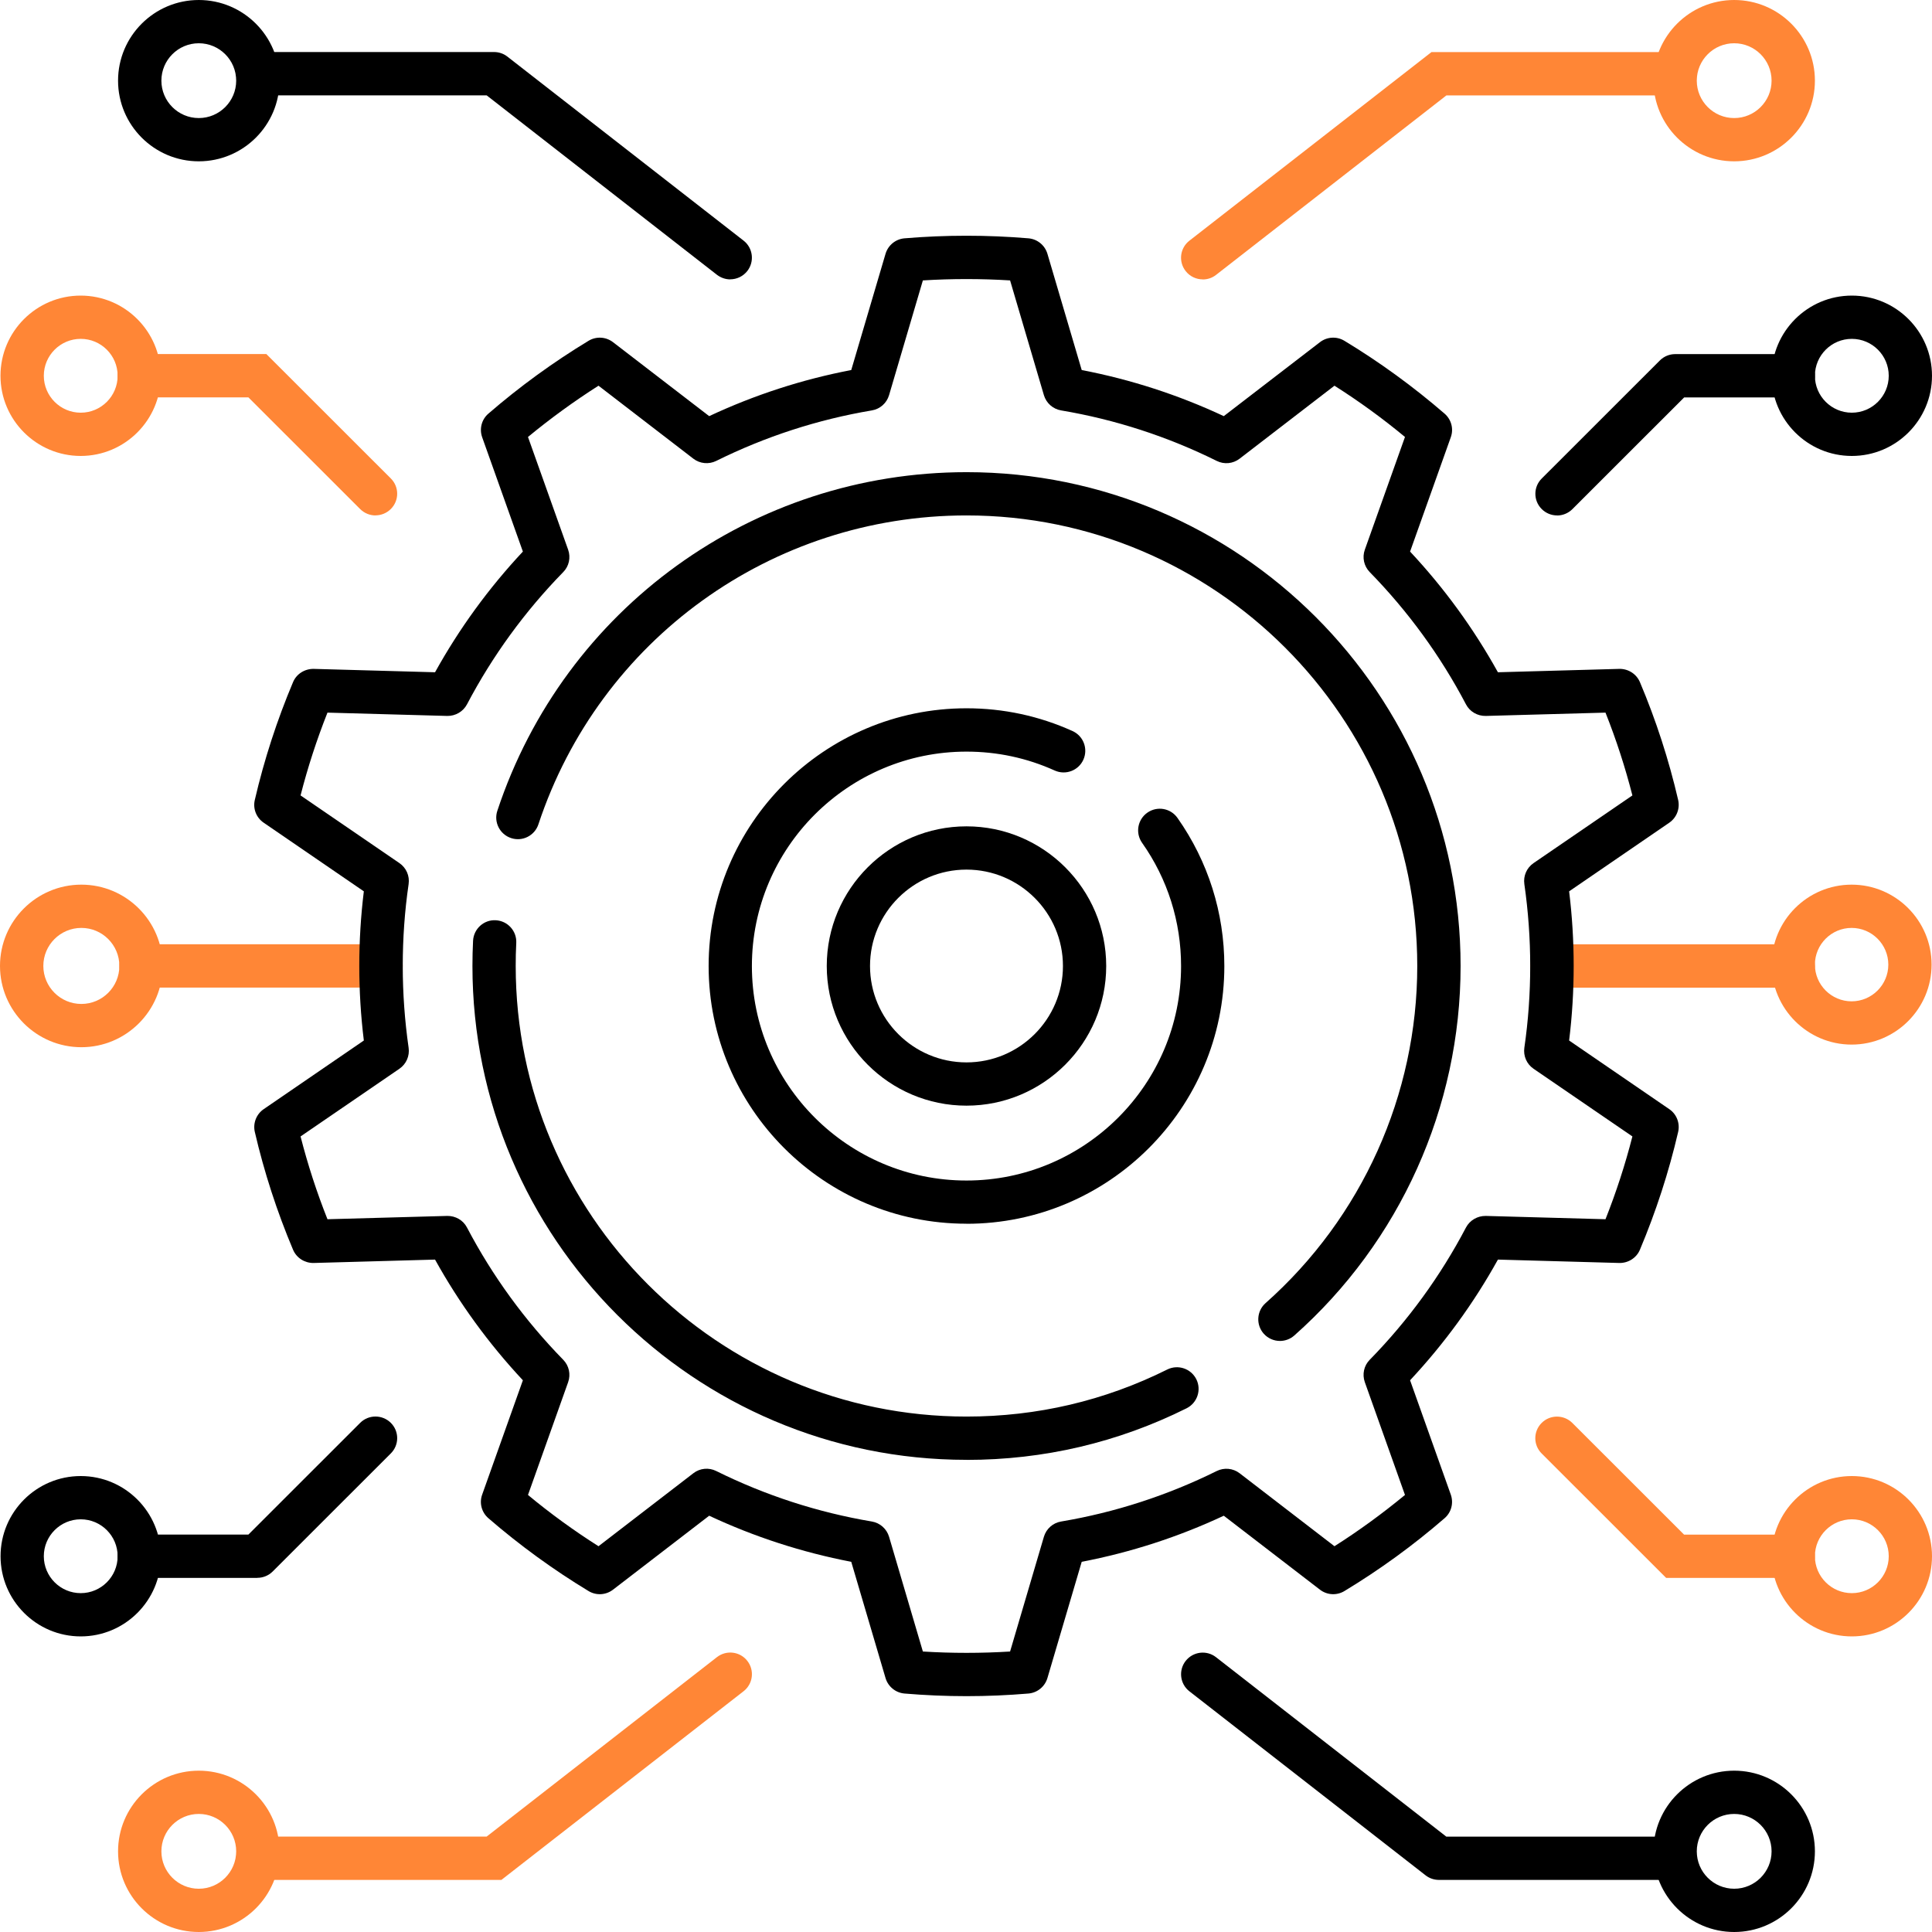 <?xml version="1.0" encoding="UTF-8"?>
<svg id="Layer_1" xmlns="http://www.w3.org/2000/svg" version="1.1" viewBox="0 0 280 280">
  <!-- Generator: Adobe Illustrator 29.6.0, SVG Export Plug-In . SVG Version: 2.1.1 Build 207)  -->
  <defs>
    <style>
      .st0 {
        fill: #ff8636;
      }
    </style>
  </defs>
  <path d="M140.07,211.57c-39.48,0-71.6-32.11-71.6-71.57,0-1.22.03-2.45.09-3.66.09-1.73,1.57-3.07,3.29-2.97,1.73.09,3.06,1.56,2.97,3.29-.06,1.11-.08,2.23-.08,3.34,0,36,29.31,65.3,65.33,65.3,10.22,0,20.01-2.29,29.1-6.82,1.55-.77,3.43-.14,4.21,1.41.77,1.55.14,3.43-1.41,4.21-9.96,4.96-20.69,7.48-31.89,7.48Z"/>
  <path d="M185.5,194.34c-.87,0-1.73-.36-2.35-1.05-1.15-1.3-1.03-3.28.26-4.43,13.97-12.39,21.99-30.2,21.99-48.86,0-36-29.31-65.3-65.33-65.3-28.24,0-53.17,17.99-62.04,44.77-.54,1.64-2.32,2.54-3.96,1.99-1.64-.54-2.54-2.32-1.99-3.96,9.72-29.35,37.04-49.07,68-49.07,39.48,0,71.6,32.11,71.6,71.57,0,20.45-8.78,39.97-24.1,53.55-.6.53-1.34.79-2.08.79Z"/>
  <path d="M140.07,177.35c-20.61,0-37.37-16.76-37.37-37.35s16.76-37.35,37.37-37.35c5.35,0,10.53,1.11,15.37,3.3,1.58.71,2.28,2.57,1.57,4.15-.71,1.58-2.57,2.28-4.15,1.57-4.03-1.82-8.33-2.74-12.79-2.74-17.15,0-31.1,13.94-31.1,31.08s13.95,31.08,31.1,31.08,31.1-13.94,31.1-31.08c0-6.44-1.95-12.62-5.65-17.86-1-1.42-.66-3.37.76-4.37,1.42-1,3.37-.66,4.37.76,4.44,6.31,6.79,13.73,6.79,21.47,0,20.6-16.76,37.35-37.37,37.35Z"/>
  <path d="M140.07,160.24c-11.17,0-20.25-9.08-20.25-20.24s9.09-20.24,20.25-20.24,20.25,9.08,20.25,20.24-9.09,20.24-20.25,20.24ZM140.07,126.03c-7.71,0-13.98,6.27-13.98,13.97s6.27,13.97,13.98,13.97,13.98-6.27,13.98-13.97-6.27-13.97-13.98-13.97Z"/>
  <g>
    <path class="st0" d="M174.31,40.49c-.93,0-1.86-.41-2.48-1.21-1.07-1.37-.82-3.34.55-4.4l35.08-27.33h35.31c1.73,0,3.14,1.4,3.14,3.14s-1.4,3.14-3.14,3.14h-33.15l-33.38,26.01c-.57.45-1.25.66-1.93.66Z"/>
    <path class="st0" d="M251.33,23.38c-6.45,0-11.7-5.24-11.7-11.69s5.25-11.69,11.7-11.69,11.7,5.24,11.7,11.69-5.25,11.69-11.7,11.69ZM251.33,6.27c-2.99,0-5.42,2.43-5.42,5.42s2.43,5.42,5.42,5.42,5.42-2.43,5.42-5.42-2.43-5.42-5.42-5.42Z"/>
  </g>
  <g>
    <path d="M105.84,40.49c-.67,0-1.35-.22-1.93-.66l-33.38-26.01h-33.16c-1.73,0-3.14-1.4-3.14-3.14s1.4-3.14,3.14-3.14h34.23c.7,0,1.38.23,1.93.66l34.23,26.67c1.37,1.06,1.61,3.04.55,4.4-.62.79-1.54,1.21-2.48,1.21Z"/>
    <path d="M28.81,23.38c-6.45,0-11.7-5.24-11.7-11.69S22.36,0,28.81,0s11.7,5.24,11.7,11.69-5.25,11.69-11.7,11.69ZM28.81,6.27c-2.99,0-5.42,2.43-5.42,5.42s2.43,5.42,5.42,5.42,5.42-2.43,5.42-5.42-2.43-5.42-5.42-5.42Z"/>
  </g>
  <g>
    <path class="st0" d="M72.68,272.45h-35.31c-1.73,0-3.14-1.4-3.14-3.14s1.4-3.14,3.14-3.14h33.16l33.38-26.01c1.37-1.06,3.34-.82,4.4.55,1.07,1.37.82,3.34-.55,4.4l-35.08,27.33Z"/>
    <path class="st0" d="M28.81,280c-6.45,0-11.7-5.24-11.7-11.69s5.25-11.69,11.7-11.69,11.7,5.24,11.7,11.69-5.25,11.69-11.7,11.69ZM28.81,262.89c-2.99,0-5.42,2.43-5.42,5.42s2.43,5.42,5.42,5.42,5.42-2.43,5.42-5.42-2.43-5.42-5.42-5.42Z"/>
  </g>
  <g>
    <path d="M242.77,272.45h-34.23c-.7,0-1.38-.23-1.93-.66l-34.23-26.67c-1.37-1.06-1.61-3.04-.55-4.4,1.07-1.37,3.04-1.61,4.4-.55l33.38,26.01h33.15c1.73,0,3.14,1.4,3.14,3.14s-1.4,3.14-3.14,3.14Z"/>
    <path d="M251.33,280c-6.45,0-11.7-5.24-11.7-11.69s5.25-11.69,11.7-11.69,11.7,5.24,11.7,11.69-5.25,11.69-11.7,11.69ZM251.33,262.89c-2.99,0-5.42,2.43-5.42,5.42s2.43,5.42,5.42,5.42,5.42-2.43,5.42-5.42-2.43-5.42-5.42-5.42Z"/>
  </g>
  <g>
    <path class="st0" d="M259.89,228.68h-18.42l-18.04-18.03c-1.23-1.22-1.23-3.21,0-4.43,1.22-1.22,3.21-1.22,4.44,0l16.2,16.19h15.82c1.73,0,3.14,1.4,3.14,3.14s-1.4,3.14-3.14,3.14Z"/>
    <path class="st0" d="M268.38,237.16c-6.41,0-11.62-5.21-11.62-11.62s5.21-11.62,11.62-11.62,11.62,5.21,11.62,11.62-5.21,11.62-11.62,11.62ZM268.38,220.19c-2.95,0-5.35,2.4-5.35,5.35s2.4,5.35,5.35,5.35,5.35-2.4,5.35-5.35-2.4-5.35-5.35-5.35Z"/>
  </g>
  <g>
    <path d="M37.3,228.68h-17.12c-1.73,0-3.14-1.4-3.14-3.14s1.4-3.14,3.14-3.14h15.82l16.2-16.19c1.22-1.22,3.21-1.22,4.44,0,1.23,1.22,1.23,3.21,0,4.43l-17.12,17.11c-.59.59-1.39.92-2.22.92Z"/>
    <path d="M11.7,237.16c-6.41,0-11.62-5.21-11.62-11.62s5.21-11.62,11.62-11.62,11.62,5.21,11.62,11.62-5.21,11.62-11.62,11.62ZM11.7,220.19c-2.95,0-5.35,2.4-5.35,5.35s2.4,5.35,5.35,5.35,5.35-2.4,5.35-5.35-2.4-5.35-5.35-5.35Z"/>
  </g>
  <g>
    <path d="M225.66,74.7c-.8,0-1.61-.31-2.22-.92-1.23-1.22-1.23-3.21,0-4.43l17.12-17.11c.59-.59,1.39-.92,2.22-.92h17.12c1.73,0,3.14,1.4,3.14,3.14s-1.4,3.14-3.14,3.14h-15.82l-16.2,16.19c-.61.61-1.42.92-2.22.92Z"/>
    <path d="M268.38,66.08c-6.41,0-11.62-5.21-11.62-11.62s5.21-11.62,11.62-11.62,11.62,5.21,11.62,11.62-5.21,11.62-11.62,11.62ZM268.38,49.11c-2.95,0-5.35,2.4-5.35,5.35s2.4,5.35,5.35,5.35,5.35-2.4,5.35-5.35-2.4-5.35-5.35-5.35Z"/>
  </g>
  <g>
    <path class="st0" d="M54.42,74.7c-.8,0-1.61-.31-2.22-.92l-16.2-16.19h-15.82c-1.73,0-3.14-1.4-3.14-3.14s1.4-3.14,3.14-3.14h18.42l18.04,18.03c1.23,1.22,1.23,3.21,0,4.43-.61.61-1.42.92-2.22.92Z"/>
    <path class="st0" d="M11.7,66.08C5.29,66.08.07,60.87.07,54.46s5.21-11.62,11.62-11.62,11.62,5.21,11.62,11.62-5.21,11.62-11.62,11.62ZM11.7,49.11c-2.95,0-5.35,2.4-5.35,5.35s2.4,5.35,5.35,5.35,5.35-2.4,5.35-5.35-2.4-5.35-5.35-5.35Z"/>
  </g>
  <path class="st0" d="M259.89,143.14h-34.97c-1.73,0-3.14-1.4-3.14-3.14s1.4-3.14,3.14-3.14h34.97c1.73,0,3.14,1.4,3.14,3.14s-1.4,3.14-3.14,3.14Z"/>
  <path class="st0" d="M268.35,151.39c-6.39,0-11.59-5.2-11.59-11.59s5.2-11.59,11.59-11.59,11.59,5.2,11.59,11.59-5.2,11.59-11.59,11.59ZM268.35,134.48c-2.93,0-5.32,2.39-5.32,5.32s2.39,5.32,5.32,5.32,5.32-2.39,5.32-5.32-2.39-5.32-5.32-5.32Z"/>
  <path class="st0" d="M11.79,151.77C5.29,151.77,0,146.49,0,139.99s5.29-11.78,11.79-11.78,11.79,5.29,11.79,11.78-5.29,11.78-11.79,11.78ZM11.79,134.48c-3.04,0-5.51,2.47-5.51,5.51s2.47,5.51,5.51,5.51,5.51-2.47,5.51-5.51-2.47-5.51-5.51-5.51Z"/>
  <path class="st0" d="M55.23,143.13H20.44c-1.73,0-3.14-1.4-3.14-3.14s1.4-3.14,3.14-3.14h34.79c1.73,0,3.14,1.4,3.14,3.14s-1.4,3.14-3.14,3.14Z"/>
  <path d="M140.07,245.82c-2.99,0-6.01-.13-8.98-.38-1.29-.11-2.38-1-2.75-2.24l-4.97-16.85c-7.12-1.37-14.03-3.61-20.59-6.68l-13.94,10.72c-1.03.79-2.43.87-3.54.2-5.11-3.09-10-6.65-14.52-10.56-.98-.85-1.34-2.2-.9-3.42l5.9-16.57c-4.95-5.3-9.22-11.16-12.73-17.49l-17.6.49c-1.28.02-2.47-.72-2.98-1.92-2.32-5.5-4.19-11.25-5.54-17.07-.29-1.26.22-2.57,1.28-3.3l14.52-9.95c-.44-3.58-.66-7.2-.66-10.81s.22-7.24.66-10.81l-14.52-9.95c-1.07-.73-1.58-2.04-1.28-3.3,1.35-5.82,3.22-11.57,5.54-17.07.5-1.19,1.68-1.93,2.98-1.92l17.6.49c3.5-6.32,7.77-12.19,12.73-17.49l-5.9-16.57c-.43-1.22-.08-2.58.9-3.42,4.52-3.91,9.41-7.47,14.52-10.56,1.11-.67,2.51-.59,3.54.2l13.94,10.72c6.56-3.07,13.47-5.32,20.59-6.68l4.97-16.85c.37-1.24,1.46-2.13,2.75-2.24,5.94-.5,12.02-.5,17.96,0,1.29.11,2.38,1,2.75,2.24l4.97,16.85c7.12,1.37,14.03,3.61,20.59,6.68l13.94-10.72c1.03-.79,2.43-.87,3.54-.2,5.11,3.09,10,6.65,14.52,10.56.98.85,1.34,2.2.9,3.42l-5.9,16.57c4.95,5.29,9.22,11.16,12.73,17.49l17.6-.49c1.28-.02,2.47.72,2.98,1.92,2.33,5.51,4.19,11.25,5.54,17.07.29,1.26-.22,2.57-1.28,3.3l-14.52,9.95c.44,3.57.66,7.2.66,10.81s-.22,7.24-.66,10.81l14.52,9.95c1.07.73,1.57,2.04,1.28,3.3-1.35,5.82-3.22,11.56-5.54,17.07-.5,1.19-1.69,1.94-2.98,1.92l-17.6-.49c-3.5,6.32-7.78,12.19-12.73,17.49l5.9,16.57c.43,1.22.08,2.58-.9,3.42-4.52,3.92-9.41,7.47-14.52,10.56-1.11.67-2.51.59-3.54-.2l-13.94-10.72c-6.56,3.07-13.47,5.31-20.59,6.68l-4.97,16.85c-.37,1.24-1.46,2.13-2.75,2.24-2.97.25-5.99.38-8.98.38ZM133.75,239.35c4.21.26,8.43.26,12.64,0l4.9-16.63c.34-1.15,1.3-2.01,2.49-2.21,7.84-1.32,15.43-3.79,22.56-7.32,1.07-.53,2.36-.41,3.31.32l13.75,10.58c3.55-2.25,6.97-4.75,10.22-7.43l-5.82-16.35c-.4-1.13-.13-2.39.71-3.24,5.57-5.69,10.26-12.14,13.95-19.17.56-1.06,1.67-1.69,2.86-1.68l17.36.48c1.55-3.91,2.86-7.93,3.9-12l-14.33-9.81c-.99-.68-1.5-1.85-1.33-3.04.57-3.9.85-7.89.85-11.86s-.29-7.96-.85-11.86c-.17-1.18.34-2.36,1.33-3.04l14.33-9.81c-1.04-4.07-2.35-8.1-3.9-12l-17.36.48c-1.19.02-2.31-.62-2.86-1.68-3.69-7.03-8.39-13.48-13.95-19.17-.84-.86-1.11-2.12-.71-3.24l5.82-16.34c-3.24-2.69-6.67-5.18-10.22-7.43l-13.75,10.58c-.95.73-2.23.86-3.31.32-7.12-3.53-14.71-6-22.56-7.32-1.18-.2-2.15-1.06-2.49-2.21l-4.9-16.63c-4.2-.26-8.44-.26-12.64,0l-4.9,16.63c-.34,1.15-1.3,2.01-2.49,2.21-7.85,1.32-15.44,3.79-22.56,7.32-1.07.53-2.36.41-3.31-.32l-13.75-10.58c-3.55,2.26-6.97,4.75-10.22,7.43l5.82,16.34c.4,1.13.13,2.39-.71,3.24-5.57,5.7-10.26,12.15-13.95,19.17-.56,1.06-1.68,1.7-2.86,1.68l-17.36-.48c-1.55,3.91-2.86,7.93-3.9,12l14.33,9.81c.99.68,1.5,1.85,1.33,3.04-.57,3.9-.85,7.89-.85,11.86s.29,7.96.85,11.86c.17,1.18-.34,2.36-1.33,3.04l-14.33,9.81c1.04,4.08,2.35,8.1,3.9,12l17.36-.48c1.19-.02,2.31.62,2.86,1.68,3.69,7.03,8.39,13.48,13.95,19.17.84.86,1.11,2.11.71,3.24l-5.82,16.35c3.24,2.69,6.67,5.18,10.22,7.43l13.75-10.58c.95-.73,2.23-.86,3.31-.32,7.12,3.53,14.72,6,22.56,7.32,1.18.2,2.15,1.06,2.49,2.21l4.9,16.63Z"/>
</svg>